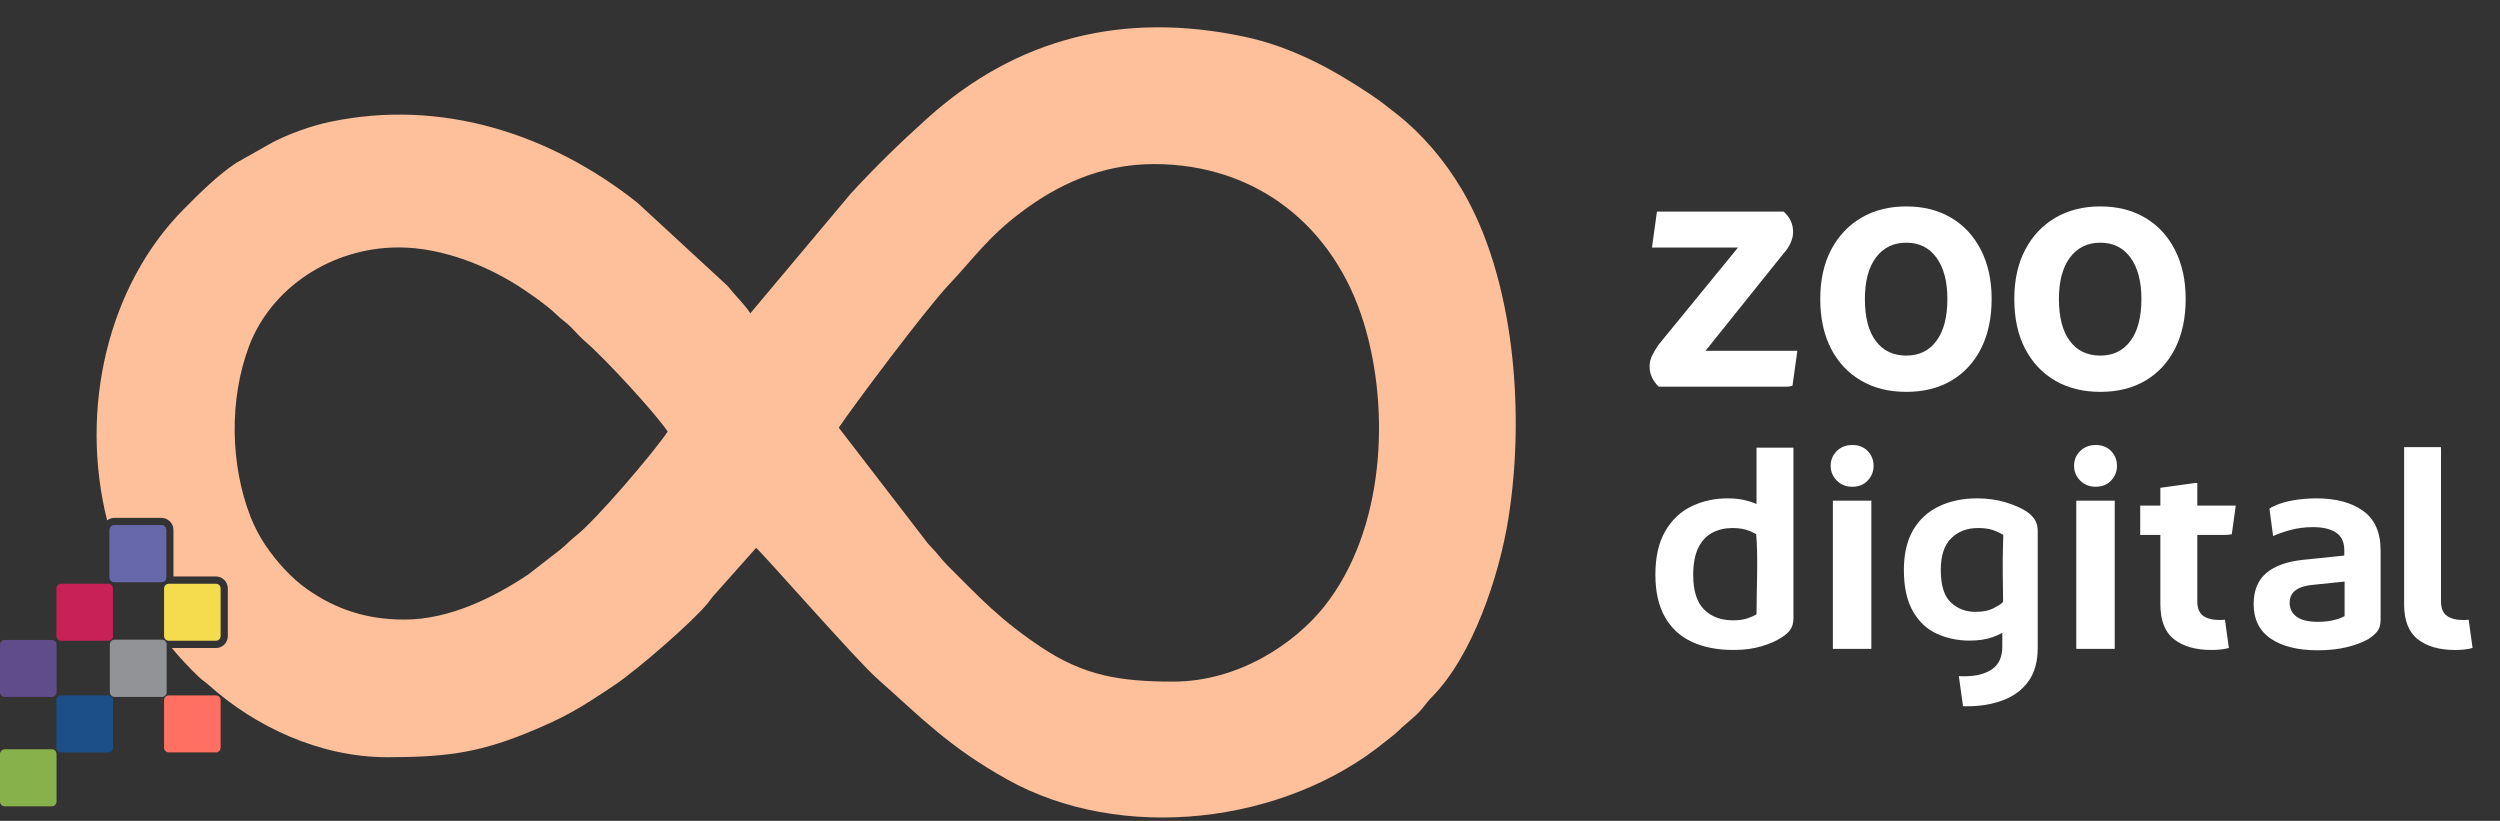 <?xml version="1.0" encoding="UTF-8"?> <svg xmlns="http://www.w3.org/2000/svg" width="67" height="22" viewBox="0 0 67 22" fill="none"><rect x="0" y="0" width="67" height="22" fill="#333333" stroke="none"/><g clip-path="url(#clip0_238_206)"><path fill-rule="evenodd" clip-rule="evenodd" d="M10.837 16.605C9.812 16.605 8.991 16.322 8.239 15.796C7.8 15.488 7.408 15.048 7.106 14.601C6.958 14.383 6.811 14.097 6.715 13.852C6.169 12.451 6.141 10.702 6.671 9.287C7.26 7.714 8.885 6.631 10.682 6.631C11.886 6.631 13.135 7.152 14.041 7.763C14.341 7.966 14.663 8.19 14.919 8.436C15.069 8.58 15.164 8.63 15.307 8.773C15.44 8.906 15.551 9.041 15.694 9.161C16.168 9.561 17.561 11.064 17.894 11.566C17.532 12.111 15.957 13.959 15.421 14.371C15.261 14.495 15.17 14.611 15.009 14.735L14.165 15.39C13.255 16 12.057 16.605 10.837 16.605V16.605ZM30.927 4.397C33.67 4.397 35.755 6.061 36.549 8.65C37.272 11.006 37.103 14.206 35.505 16.235C34.72 17.233 33.203 18.267 31.442 18.267C30.026 18.267 29.061 18.113 27.918 17.354C26.816 16.622 26.283 16.042 25.402 15.164C25.221 14.983 25.14 14.849 24.964 14.67C24.851 14.555 24.846 14.532 24.753 14.416L22.479 11.462C22.833 10.929 24.804 8.292 25.428 7.631C26.098 6.922 26.471 6.362 27.365 5.688C28.322 4.968 29.49 4.397 30.927 4.397L30.927 4.397ZM20.109 8.397C19.93 8.127 19.726 7.95 19.499 7.662L17.078 5.429C14.732 3.576 11.82 2.637 8.84 3.267C8.317 3.378 7.768 3.58 7.316 3.809L6.326 4.368C5.822 4.705 5.339 5.188 4.925 5.605C2.885 7.661 2.122 10.96 2.871 13.946C2.925 13.904 2.992 13.879 3.065 13.879H4.328C4.416 13.879 4.496 13.915 4.553 13.973L4.554 13.974C4.612 14.032 4.648 14.113 4.648 14.201V15.449H5.787C5.874 15.449 5.954 15.485 6.012 15.543L6.013 15.544C6.07 15.602 6.106 15.683 6.106 15.771V17.045C6.106 17.134 6.07 17.214 6.013 17.273C5.954 17.331 5.874 17.367 5.787 17.367H4.605C4.826 17.632 5.061 17.884 5.311 18.125C5.431 18.242 5.477 18.254 5.594 18.359C6.826 19.466 8.565 20.293 10.373 20.293C11.859 20.293 12.766 20.192 14.075 19.662C15.16 19.224 15.564 18.966 16.483 18.351C17.072 17.956 18.531 16.693 18.961 16.174C19.056 16.059 19.058 16.031 19.168 15.915L20.264 14.683C20.382 14.763 22.963 17.703 23.497 18.176C24.731 19.272 25.431 20.014 26.99 20.887C30.039 22.595 34.415 22.102 37.144 19.861C37.275 19.754 37.367 19.694 37.483 19.58C37.709 19.358 37.922 19.224 38.124 18.979C38.239 18.841 38.252 18.804 38.384 18.67C39.452 17.589 40.169 15.478 40.421 13.919C40.879 11.083 40.592 7.458 39.172 5.069C38.722 4.312 38.136 3.614 37.448 3.068C37.19 2.864 37.011 2.72 36.738 2.537C35.695 1.839 34.604 1.249 33.336 0.981C30.105 0.298 27.249 1.017 24.86 3.163C24.139 3.81 23.456 4.474 22.8 5.189L20.109 8.397L20.109 8.397Z" fill="#FEC09B"></path><path d="M65.416 11.984C65.418 12.008 65.419 12.033 65.419 12.06C65.419 13.29 65.419 14.892 65.419 16.122C65.419 16.3 65.471 16.427 65.576 16.503C65.68 16.579 65.829 16.617 66.022 16.617C66.067 16.617 66.113 16.614 66.16 16.608L66.265 17.365C66.138 17.401 65.982 17.42 65.797 17.42C65.374 17.42 65.04 17.323 64.796 17.132C64.552 16.94 64.43 16.627 64.43 16.195V11.984H65.416ZM62.119 17.428C61.583 17.428 61.162 17.323 60.856 17.115C60.551 16.907 60.398 16.598 60.398 16.187C60.398 15.825 60.512 15.547 60.74 15.355C60.968 15.163 61.299 15.046 61.733 15.002L62.827 14.889V14.743C62.827 14.527 62.753 14.37 62.606 14.273C62.458 14.175 62.251 14.127 61.983 14.127C61.773 14.127 61.569 14.153 61.371 14.208C61.206 14.253 61.055 14.305 60.919 14.366L60.821 13.631C60.859 13.604 60.903 13.58 60.953 13.559C61.103 13.489 61.279 13.437 61.48 13.405C61.681 13.372 61.881 13.356 62.079 13.356C62.605 13.356 63.023 13.468 63.334 13.693C63.645 13.917 63.8 14.27 63.8 14.751V16.617C63.8 16.746 63.769 16.849 63.708 16.925C63.646 17.001 63.567 17.068 63.471 17.128C63.32 17.214 63.13 17.286 62.899 17.343C62.669 17.399 62.409 17.428 62.119 17.428V17.428ZM62.119 16.665C62.28 16.665 62.425 16.649 62.553 16.617C62.682 16.584 62.776 16.549 62.835 16.511V15.586L62.039 15.668C61.819 15.684 61.651 15.731 61.536 15.809C61.421 15.888 61.363 16.003 61.363 16.154C61.363 16.311 61.425 16.435 61.548 16.527C61.672 16.619 61.862 16.665 62.119 16.665ZM57.898 15.384V15.165V14.337H57.358L57.358 13.551H57.898V13.073L58.822 12.945H58.888V13.551H59.918L59.812 14.318C59.75 14.33 59.68 14.337 59.602 14.337H58.888V15.165V15.384V16.122C58.888 16.3 58.94 16.427 59.044 16.503C59.149 16.579 59.298 16.616 59.491 16.616C59.535 16.616 59.581 16.614 59.629 16.608L59.734 17.365C59.607 17.401 59.451 17.419 59.266 17.419C58.842 17.419 58.508 17.323 58.264 17.131C58.02 16.94 57.898 16.627 57.898 16.195V15.384H57.898ZM55.585 12.486C55.585 12.329 55.639 12.196 55.749 12.088C55.859 11.98 55.998 11.926 56.164 11.926C56.335 11.926 56.473 11.98 56.578 12.088C56.682 12.196 56.735 12.329 56.735 12.486C56.735 12.637 56.682 12.768 56.578 12.879C56.473 12.99 56.335 13.045 56.164 13.045C55.998 13.045 55.859 12.99 55.749 12.879C55.64 12.768 55.585 12.637 55.585 12.486ZM52.785 17.168C52.469 17.168 52.177 17.107 51.909 16.985C51.641 16.864 51.426 16.662 51.265 16.381C51.105 16.1 51.024 15.73 51.024 15.27C51.024 14.848 51.106 14.495 51.269 14.211C51.433 13.928 51.663 13.714 51.961 13.571C52.259 13.428 52.6 13.356 52.987 13.356C53.26 13.356 53.513 13.391 53.747 13.461C53.98 13.532 54.166 13.613 54.306 13.704C54.397 13.764 54.471 13.836 54.527 13.919C54.583 14.003 54.611 14.105 54.611 14.224V16.535V16.754V17.363C54.611 17.73 54.528 18.029 54.362 18.259C54.196 18.489 53.969 18.658 53.682 18.766C53.396 18.874 53.075 18.928 52.721 18.928C52.683 18.928 52.646 18.927 52.609 18.926L52.497 18.121C52.542 18.124 52.587 18.125 52.633 18.125C52.955 18.125 53.206 18.061 53.389 17.934C53.571 17.807 53.662 17.606 53.662 17.33V16.96C53.586 17.003 53.496 17.042 53.393 17.079C53.224 17.138 53.022 17.168 52.786 17.168L52.785 17.168ZM53.688 14.334C53.618 14.291 53.491 14.232 53.389 14.199C53.287 14.167 53.161 14.151 53.011 14.151C52.716 14.151 52.476 14.243 52.291 14.427C52.106 14.61 52.013 14.892 52.013 15.27C52.013 15.687 52.103 15.979 52.283 16.146C52.462 16.314 52.684 16.398 52.946 16.398C53.15 16.398 53.315 16.362 53.441 16.292C53.567 16.222 53.599 16.213 53.684 16.132C53.663 14.919 53.677 14.863 53.688 14.334V14.334ZM49.062 12.486C49.062 12.329 49.117 12.196 49.226 12.088C49.336 11.98 49.474 11.926 49.641 11.926C49.812 11.926 49.95 11.98 50.055 12.088C50.159 12.196 50.212 12.329 50.212 12.486C50.212 12.637 50.159 12.768 50.055 12.879C49.95 12.99 49.812 13.045 49.641 13.045C49.474 13.045 49.336 12.99 49.226 12.879C49.117 12.768 49.062 12.637 49.062 12.486ZM47.075 16.462C47.075 15.803 47.121 14.954 47.066 14.317C47.066 14.316 47.064 14.316 47.062 14.315C47.017 14.289 46.967 14.264 46.914 14.24C46.776 14.178 46.614 14.151 46.431 14.151C46.233 14.151 46.053 14.193 45.892 14.276C45.732 14.36 45.606 14.495 45.514 14.682C45.423 14.868 45.378 15.111 45.378 15.408C45.378 15.83 45.474 16.138 45.667 16.332C45.86 16.527 46.12 16.625 46.448 16.625C46.592 16.625 46.716 16.608 46.818 16.576C46.919 16.543 47.005 16.506 47.075 16.462H47.075ZM48.064 13.916V14.118V16.568C48.064 16.687 48.039 16.785 47.988 16.864C47.937 16.942 47.855 17.017 47.742 17.087C47.614 17.173 47.438 17.25 47.216 17.318C46.993 17.386 46.74 17.419 46.456 17.419C46.032 17.419 45.663 17.348 45.349 17.204C45.036 17.061 44.793 16.839 44.622 16.539C44.45 16.239 44.364 15.859 44.364 15.4C44.364 14.929 44.451 14.543 44.626 14.24C44.8 13.937 45.035 13.714 45.33 13.571C45.624 13.427 45.952 13.356 46.311 13.356C46.509 13.356 46.69 13.38 46.854 13.429C46.935 13.453 47.009 13.479 47.075 13.507V11.998H48.064C48.064 12.007 48.064 12.016 48.064 12.026V13.915V13.916ZM49.121 13.418H50.152V17.389H49.121V13.418ZM55.644 13.418H56.675V17.389H55.644V13.418Z" fill="white"></path><path d="M44.937 10.363H44.73H44.455C44.383 10.297 44.324 10.218 44.278 10.125C44.232 10.033 44.209 9.93 44.209 9.818C44.209 9.712 44.234 9.611 44.283 9.515C44.332 9.419 44.389 9.325 44.455 9.232L46.58 6.633H44.273L44.406 5.671C44.413 5.671 44.419 5.671 44.425 5.671H47.367H47.573H47.8C47.878 5.737 47.941 5.817 47.986 5.909C48.032 6.002 48.055 6.104 48.055 6.217C48.055 6.316 48.032 6.415 47.986 6.514C47.941 6.614 47.878 6.706 47.8 6.792L45.708 9.401H48.169L48.039 10.338C47.991 10.355 47.936 10.363 47.876 10.363H44.937V10.363Z" fill="white"></path><path d="M53.376 8.012C53.376 8.521 53.282 8.963 53.094 9.337C52.905 9.71 52.64 9.998 52.298 10.2C51.956 10.401 51.553 10.502 51.089 10.502C50.625 10.502 50.22 10.401 49.875 10.2C49.53 9.998 49.262 9.712 49.07 9.341C48.879 8.971 48.783 8.528 48.783 8.012C48.783 7.503 48.88 7.063 49.075 6.693C49.27 6.323 49.539 6.037 49.884 5.835C50.229 5.633 50.631 5.532 51.089 5.532C51.547 5.532 51.947 5.633 52.289 5.835C52.631 6.037 52.897 6.324 53.089 6.698C53.28 7.072 53.376 7.51 53.376 8.012L53.376 8.012ZM51.089 6.504C50.744 6.504 50.473 6.637 50.275 6.901C50.077 7.166 49.979 7.536 49.979 8.012C49.979 8.502 50.076 8.877 50.27 9.138C50.465 9.399 50.738 9.53 51.089 9.53C51.434 9.53 51.704 9.398 51.898 9.133C52.093 8.869 52.19 8.495 52.19 8.012C52.19 7.543 52.093 7.174 51.898 6.906C51.704 6.638 51.434 6.504 51.089 6.504Z" fill="white"></path><path d="M58.576 8.012C58.576 8.521 58.482 8.963 58.294 9.337C58.106 9.71 57.84 9.998 57.498 10.2C57.157 10.401 56.754 10.502 56.289 10.502C55.825 10.502 55.42 10.401 55.075 10.2C54.73 9.998 54.462 9.712 54.27 9.341C54.079 8.971 53.983 8.528 53.983 8.012C53.983 7.503 54.081 7.063 54.275 6.693C54.47 6.323 54.739 6.037 55.084 5.835C55.43 5.633 55.831 5.532 56.289 5.532C56.747 5.532 57.147 5.633 57.489 5.835C57.831 6.037 58.098 6.324 58.289 6.698C58.48 7.072 58.576 7.51 58.576 8.012L58.576 8.012ZM56.289 6.504C55.944 6.504 55.673 6.637 55.475 6.901C55.278 7.166 55.179 7.536 55.179 8.012C55.179 8.502 55.276 8.877 55.471 9.138C55.665 9.399 55.938 9.53 56.289 9.53C56.634 9.53 56.904 9.398 57.099 9.133C57.293 8.869 57.39 8.495 57.39 8.012C57.39 7.543 57.293 7.174 57.099 6.906C56.904 6.638 56.634 6.504 56.289 6.504Z" fill="white"></path><path fill-rule="evenodd" clip-rule="evenodd" d="M4.524 15.644H5.787C5.856 15.644 5.913 15.701 5.913 15.771V17.045C5.913 17.115 5.856 17.172 5.787 17.172H4.524C4.454 17.172 4.397 17.115 4.397 17.045V15.771C4.397 15.701 4.454 15.644 4.524 15.644Z" fill="#F5DC4E"></path><path fill-rule="evenodd" clip-rule="evenodd" d="M3.065 14.074H4.328C4.397 14.074 4.454 14.131 4.454 14.201V15.474C4.454 15.544 4.397 15.602 4.328 15.602H3.065C2.995 15.602 2.938 15.544 2.938 15.474V14.201C2.938 14.131 2.995 14.074 3.065 14.074Z" fill="#6768AB"></path><path fill-rule="evenodd" clip-rule="evenodd" d="M3.071 17.143H4.34C4.41 17.143 4.466 17.201 4.466 17.271V18.551C4.466 18.621 4.41 18.678 4.34 18.678H3.071C3.001 18.678 2.944 18.621 2.944 18.551V17.271C2.944 17.201 3.001 17.143 3.071 17.143Z" fill="#929397"></path><path fill-rule="evenodd" clip-rule="evenodd" d="M1.638 18.637H2.901C2.97 18.637 3.027 18.694 3.027 18.764V20.038C3.027 20.108 2.97 20.165 2.901 20.165H1.638C1.569 20.165 1.512 20.108 1.512 20.038V18.764C1.512 18.694 1.569 18.637 1.638 18.637Z" fill="#1C4F88"></path><path fill-rule="evenodd" clip-rule="evenodd" d="M1.638 15.644H2.901C2.97 15.644 3.027 15.701 3.027 15.771V17.045C3.027 17.115 2.97 17.172 2.901 17.172H1.638C1.569 17.172 1.512 17.115 1.512 17.045V15.771C1.512 15.701 1.569 15.644 1.638 15.644Z" fill="#C82157"></path><path fill-rule="evenodd" clip-rule="evenodd" d="M4.524 18.637H5.787C5.856 18.637 5.913 18.694 5.913 18.764V20.038C5.913 20.108 5.856 20.165 5.787 20.165H4.524C4.454 20.165 4.397 20.108 4.397 20.038V18.764C4.397 18.694 4.454 18.637 4.524 18.637Z" fill="#FF7062"></path><path fill-rule="evenodd" clip-rule="evenodd" d="M0.126 17.15H1.389C1.458 17.15 1.515 17.207 1.515 17.277V18.551C1.515 18.621 1.458 18.678 1.389 18.678H0.126C0.057 18.678 0 18.621 0 18.551V17.277C0 17.207 0.057 17.15 0.126 17.15Z" fill="#604C8B"></path><path fill-rule="evenodd" clip-rule="evenodd" d="M0.126 20.081H1.389C1.459 20.081 1.515 20.138 1.515 20.208V21.481C1.515 21.551 1.459 21.609 1.389 21.609H0.126C0.057 21.609 0 21.551 0 21.481V20.208C0 20.138 0.057 20.081 0.126 20.081Z" fill="#87B14B"></path><path fill-rule="evenodd" clip-rule="evenodd" d="M3.065 14.074H4.328C4.397 14.074 4.454 14.131 4.454 14.201V15.474C4.454 15.544 4.397 15.602 4.328 15.602H3.065C2.995 15.602 2.938 15.544 2.938 15.474V14.201C2.938 14.131 2.995 14.074 3.065 14.074Z" fill="#6768AB"></path></g><defs><clipPath id="clip0_238_206"><rect width="66.265" height="21.177" fill="white" transform="translate(0 0.732)"></rect></clipPath></defs></svg> 